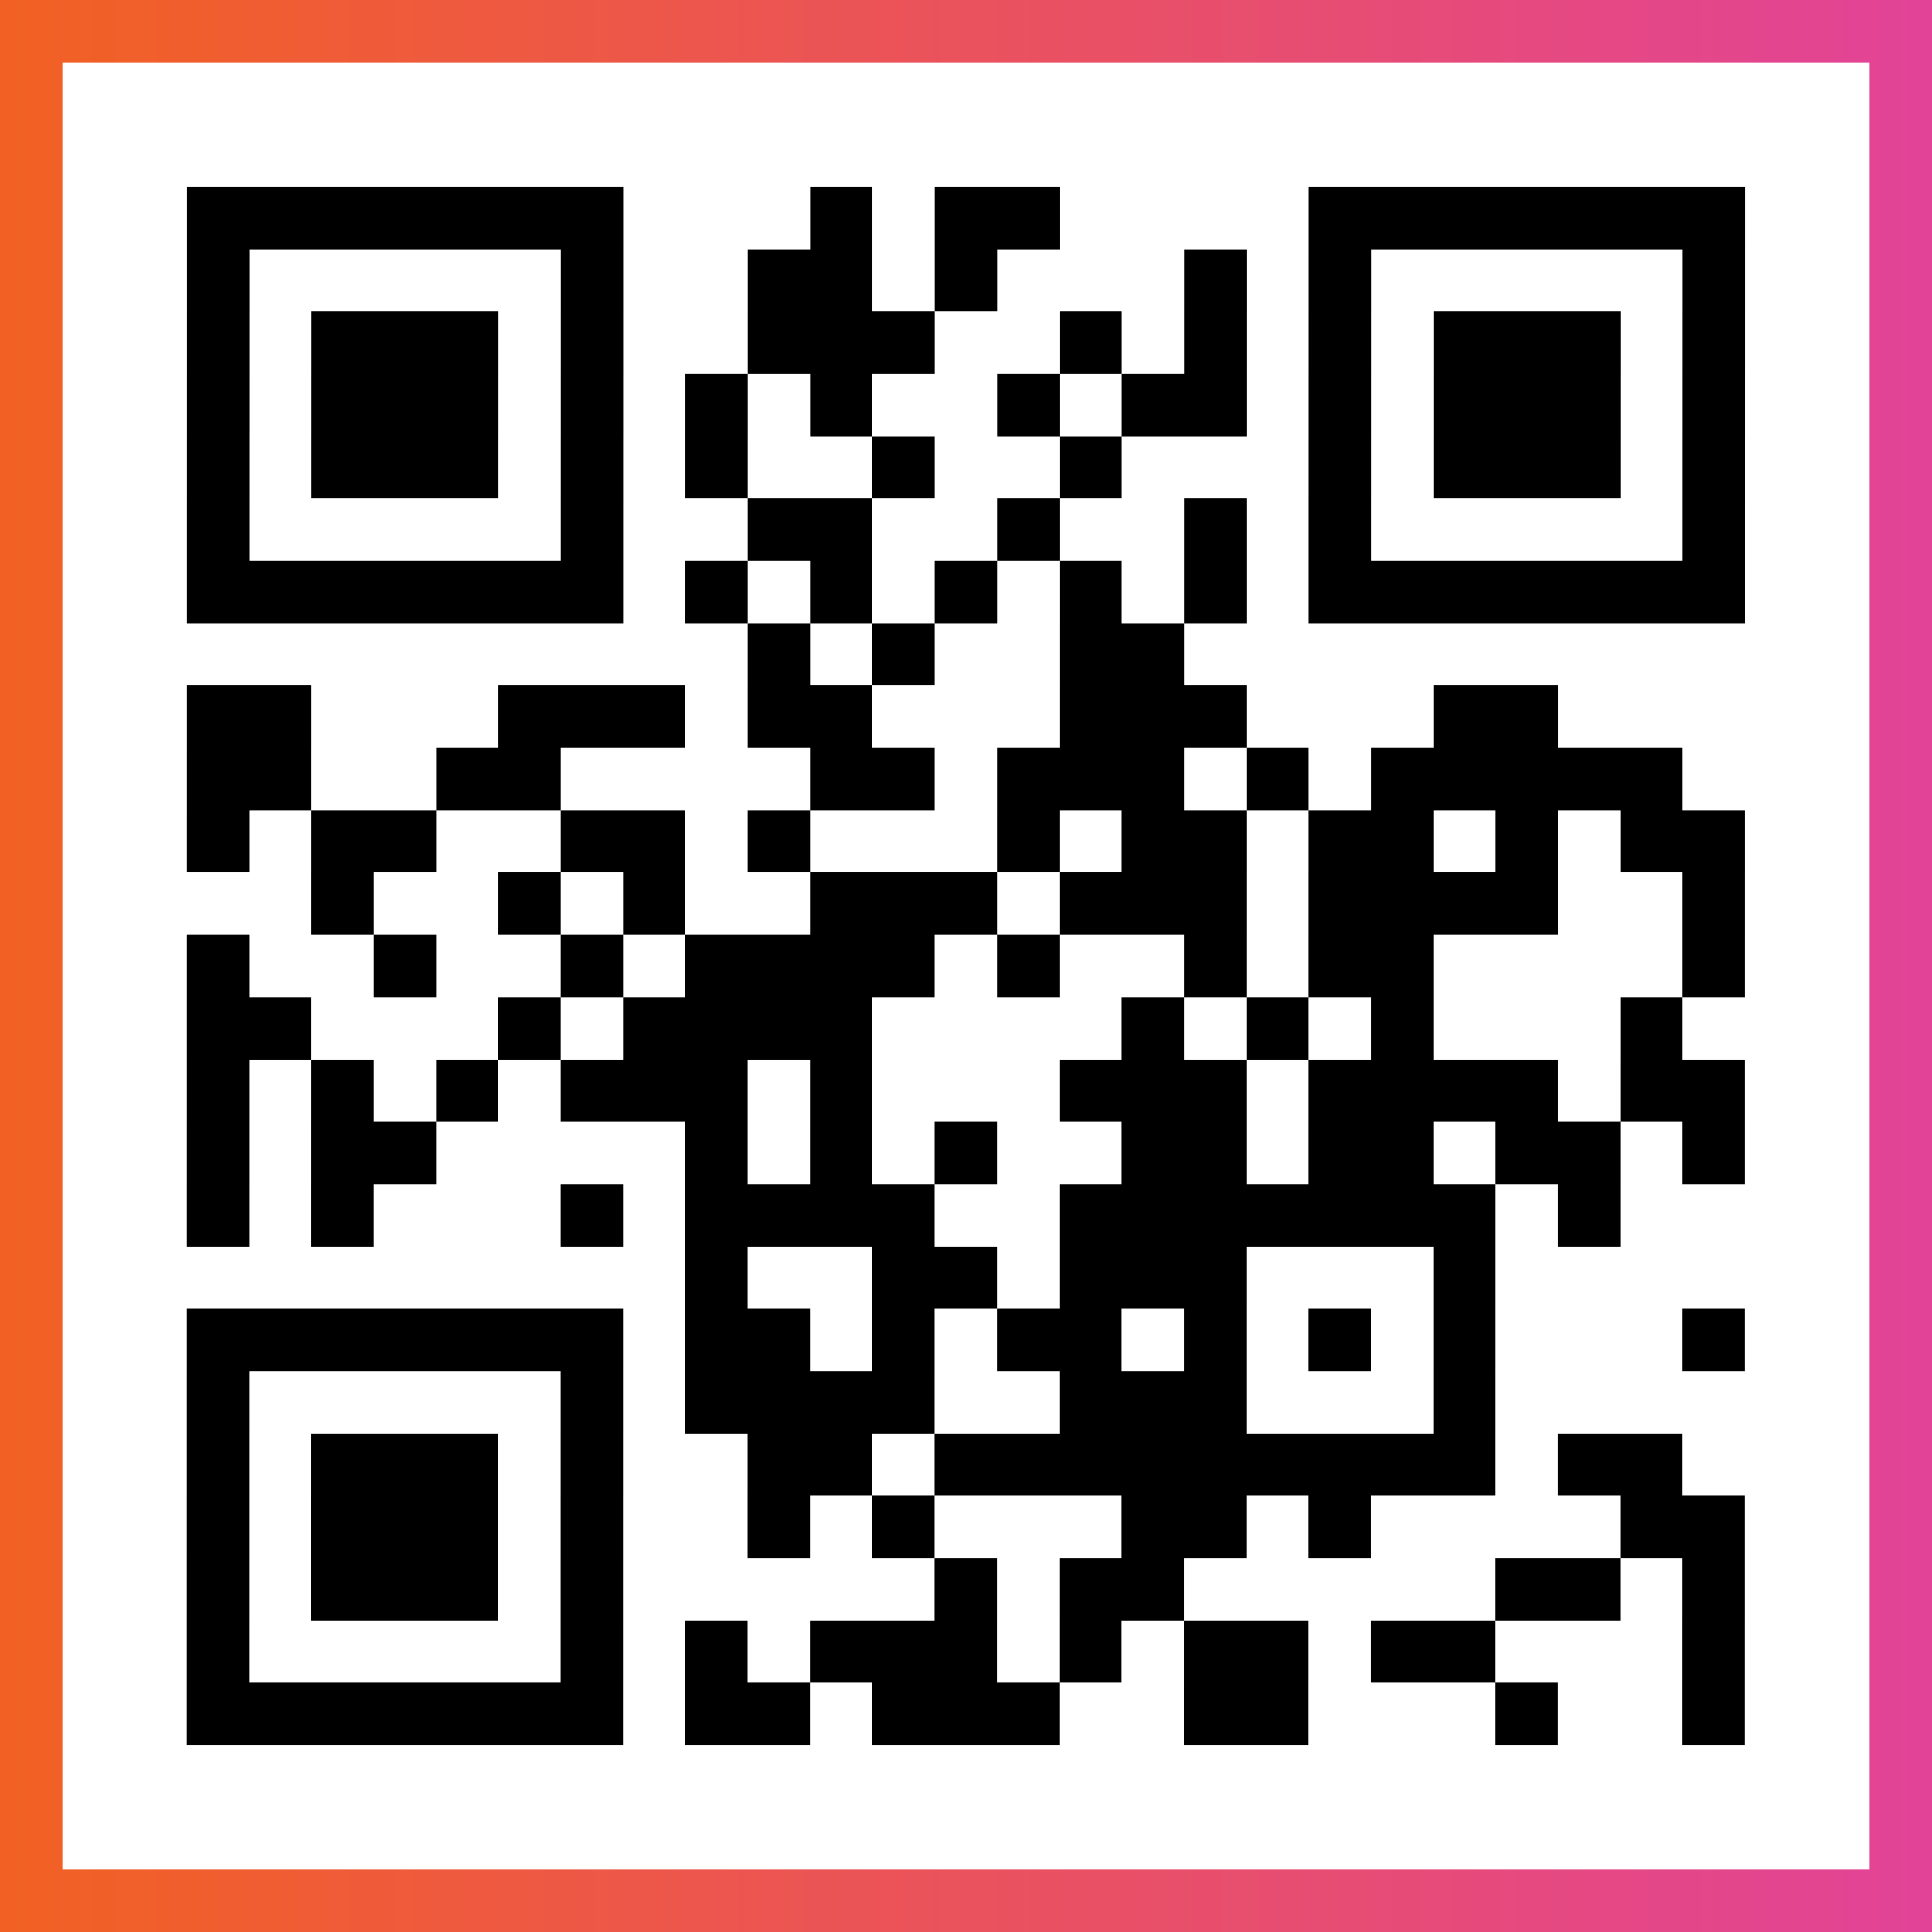 <?xml version="1.0" encoding="UTF-8"?>

<svg xmlns="http://www.w3.org/2000/svg" viewBox="-1 -1 31 31" width="93" height="93">
    <rect x="-1" y="-1" width="31" height="31" fill="#333333" stroke="none"/>
    <defs>
      <linearGradient id="primary">
        <stop class="start" offset="0%" stop-color="#f26122"/>
        <stop class="stop" offset="100%" stop-color="#e24398"/>
      </linearGradient>
    </defs>
    <rect x="-1" y="-1" width="31" height="31" fill="url(#primary)"/>
    <rect x="0" y="0" width="29" height="29" fill="#fff"/>
    <path stroke="#000" d="M2 2.5h7m3 0h1m1 0h2m4 0h7m-25 1h1m5 0h1m2 0h2m1 0h1m3 0h1m1 0h1m5 0h1m-25 1h1m1 0h3m1 0h1m2 0h3m2 0h1m1 0h1m1 0h1m1 0h3m1 0h1m-25 1h1m1 0h3m1 0h1m1 0h1m1 0h1m2 0h1m1 0h2m1 0h1m1 0h3m1 0h1m-25 1h1m1 0h3m1 0h1m1 0h1m2 0h1m2 0h1m3 0h1m1 0h3m1 0h1m-25 1h1m5 0h1m2 0h2m2 0h1m2 0h1m1 0h1m5 0h1m-25 1h7m1 0h1m1 0h1m1 0h1m1 0h1m1 0h1m1 0h7m-16 1h1m1 0h1m2 0h2m-16 1h2m3 0h3m1 0h2m3 0h3m3 0h2m-22 1h2m2 0h2m4 0h2m1 0h3m1 0h1m1 0h5m-24 1h1m1 0h2m2 0h2m1 0h1m3 0h1m1 0h2m1 0h2m1 0h1m1 0h2m-23 1h1m2 0h1m1 0h1m2 0h3m1 0h3m1 0h4m2 0h1m-25 1h1m2 0h1m2 0h1m1 0h4m1 0h1m2 0h1m1 0h2m4 0h1m-25 1h2m3 0h1m1 0h4m4 0h1m1 0h1m1 0h1m3 0h1m-24 1h1m1 0h1m1 0h1m1 0h3m1 0h1m3 0h3m1 0h4m1 0h2m-25 1h1m1 0h2m4 0h1m1 0h1m1 0h1m2 0h2m1 0h2m1 0h2m1 0h1m-25 1h1m1 0h1m3 0h1m1 0h4m2 0h7m1 0h1m-15 1h1m2 0h2m1 0h3m3 0h1m-21 1h7m1 0h2m1 0h1m1 0h2m1 0h1m1 0h1m1 0h1m3 0h1m-25 1h1m5 0h1m1 0h4m2 0h3m3 0h1m-21 1h1m1 0h3m1 0h1m2 0h2m1 0h9m1 0h2m-24 1h1m1 0h3m1 0h1m2 0h1m1 0h1m3 0h2m1 0h1m4 0h2m-25 1h1m1 0h3m1 0h1m5 0h1m1 0h2m5 0h2m1 0h1m-25 1h1m5 0h1m1 0h1m1 0h3m1 0h1m1 0h2m1 0h2m3 0h1m-25 1h7m1 0h2m1 0h3m2 0h2m3 0h1m2 0h1" />
</svg>
